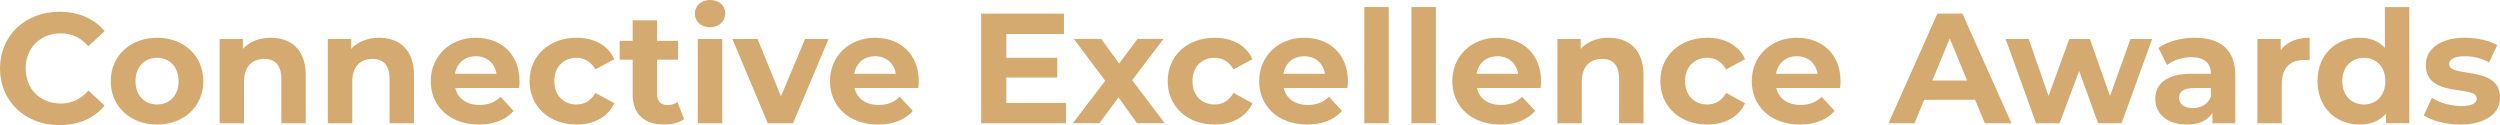 <?xml version="1.0" encoding="UTF-8"?>
<svg id="Layer_2" xmlns="http://www.w3.org/2000/svg" viewBox="0 0 638.43 31.95">
  <defs>
    <style>
      .cls-1 {
        fill: #d4aa71;
      }
    </style>
  </defs>
  <g id="Layer_1-2" data-name="Layer_1">
    <g>
      <path class="cls-1" d="M0,17.48C0,9.04,6.48,3,15.2,3c4.84,0,8.88,1.76,11.52,4.96l-4.16,3.84c-1.88-2.16-4.24-3.28-7.04-3.28-5.24,0-8.96,3.68-8.96,8.96s3.72,8.96,8.96,8.96c2.8,0,5.16-1.12,7.04-3.32l4.16,3.84c-2.64,3.24-6.68,5-11.56,5C6.48,31.95,0,25.92,0,17.48Z"/>
      <path class="cls-1" d="M28.28,20.72c0-6.48,5-11.08,11.84-11.08s11.8,4.6,11.8,11.08-4.96,11.08-11.8,11.08-11.84-4.6-11.84-11.08ZM45.6,20.72c0-3.72-2.36-5.96-5.48-5.96s-5.52,2.24-5.52,5.96,2.4,5.96,5.52,5.96,5.48-2.24,5.48-5.96Z"/>
      <path class="cls-1" d="M78.08,19.16v12.32h-6.24v-11.36c0-3.48-1.6-5.08-4.36-5.08-3,0-5.16,1.84-5.16,5.8v10.64h-6.24V9.96h5.96v2.52c1.68-1.84,4.2-2.84,7.12-2.84,5.08,0,8.92,2.96,8.92,9.52Z"/>
      <path class="cls-1" d="M105.72,19.16v12.32h-6.24v-11.36c0-3.48-1.6-5.08-4.36-5.08-3,0-5.16,1.84-5.16,5.8v10.64h-6.24V9.96h5.96v2.52c1.68-1.84,4.2-2.84,7.12-2.84,5.08,0,8.92,2.96,8.92,9.52Z"/>
      <path class="cls-1" d="M132.56,22.48h-16.28c.6,2.68,2.88,4.32,6.16,4.32,2.28,0,3.92-.68,5.4-2.08l3.32,3.6c-2,2.28-5,3.48-8.88,3.48-7.44,0-12.28-4.68-12.28-11.08s4.92-11.08,11.48-11.08,11.2,4.24,11.2,11.16c0,.48-.08,1.16-.12,1.68ZM116.2,18.84h10.6c-.44-2.72-2.48-4.48-5.28-4.48s-4.88,1.72-5.32,4.48Z"/>
      <path class="cls-1" d="M135.24,20.72c0-6.48,5-11.08,12-11.08,4.52,0,8.08,1.96,9.64,5.48l-4.84,2.6c-1.16-2.04-2.88-2.96-4.84-2.96-3.16,0-5.64,2.2-5.64,5.96s2.48,5.96,5.64,5.96c1.96,0,3.68-.88,4.84-2.96l4.84,2.64c-1.56,3.44-5.12,5.44-9.64,5.44-7,0-12-4.6-12-11.08Z"/>
      <path class="cls-1" d="M174.68,30.43c-1.28.92-3.16,1.36-5.08,1.36-5.08,0-8.04-2.6-8.04-7.72v-8.84h-3.32v-4.8h3.32v-5.24h6.24v5.24h5.36v4.8h-5.36v8.76c0,1.84,1,2.84,2.68,2.84.92,0,1.84-.28,2.52-.8l1.68,4.4Z"/>
      <path class="cls-1" d="M177.44,3.48c0-1.96,1.56-3.48,3.88-3.48s3.88,1.44,3.88,3.36c0,2.08-1.56,3.6-3.88,3.6s-3.88-1.52-3.88-3.48ZM178.2,9.96h6.24v21.52h-6.24V9.96Z"/>
      <path class="cls-1" d="M211.59,9.96l-9.08,21.52h-6.44l-9.04-21.52h6.44l5.96,14.64,6.16-14.64h6Z"/>
      <path class="cls-1" d="M234.51,22.48h-16.28c.6,2.68,2.88,4.32,6.16,4.32,2.28,0,3.92-.68,5.4-2.08l3.32,3.6c-2,2.28-5,3.48-8.88,3.48-7.44,0-12.28-4.68-12.28-11.08s4.92-11.08,11.48-11.08,11.2,4.24,11.2,11.16c0,.48-.08,1.16-.12,1.68ZM218.16,18.84h10.6c-.44-2.72-2.48-4.48-5.28-4.48s-4.88,1.72-5.32,4.48Z"/>
      <path class="cls-1" d="M272.23,26.28v5.2h-21.68V3.48h21.16v5.2h-14.72v6.08h13v5.04h-13v6.48h15.24Z"/>
      <path class="cls-1" d="M290.36,31.47l-4.72-6.6-4.88,6.6h-6.8l8.28-10.84-8-10.68h7l4.56,6.28,4.68-6.28h6.64l-8,10.52,8.32,11h-7.08Z"/>
      <path class="cls-1" d="M298.2,20.72c0-6.48,5-11.08,12-11.08,4.52,0,8.08,1.96,9.64,5.48l-4.84,2.6c-1.16-2.04-2.88-2.96-4.84-2.96-3.16,0-5.64,2.2-5.64,5.96s2.48,5.96,5.64,5.96c1.96,0,3.68-.88,4.84-2.96l4.84,2.64c-1.56,3.44-5.12,5.44-9.64,5.44-7,0-12-4.6-12-11.08Z"/>
      <path class="cls-1" d="M344.11,22.48h-16.28c.6,2.68,2.88,4.32,6.16,4.32,2.28,0,3.92-.68,5.4-2.08l3.32,3.6c-2,2.28-5,3.48-8.88,3.48-7.44,0-12.28-4.68-12.28-11.08s4.92-11.08,11.48-11.08,11.2,4.24,11.2,11.16c0,.48-.08,1.16-.12,1.68ZM327.76,18.84h10.6c-.44-2.72-2.48-4.48-5.28-4.48s-4.88,1.72-5.32,4.48Z"/>
      <path class="cls-1" d="M348.4,1.8h6.24v29.67h-6.24V1.8Z"/>
      <path class="cls-1" d="M360.44,1.8h6.24v29.67h-6.24V1.8Z"/>
      <path class="cls-1" d="M393.43,22.48h-16.28c.6,2.68,2.88,4.32,6.16,4.32,2.28,0,3.92-.68,5.4-2.08l3.32,3.6c-2,2.28-5,3.48-8.88,3.48-7.44,0-12.28-4.68-12.28-11.08s4.92-11.08,11.48-11.08,11.2,4.24,11.2,11.16c0,.48-.08,1.16-.12,1.68ZM377.08,18.84h10.6c-.44-2.72-2.48-4.48-5.28-4.48s-4.88,1.72-5.32,4.48Z"/>
      <path class="cls-1" d="M419.71,19.16v12.32h-6.24v-11.36c0-3.48-1.6-5.08-4.36-5.08-3,0-5.16,1.84-5.16,5.8v10.64h-6.24V9.96h5.96v2.52c1.68-1.84,4.2-2.84,7.12-2.84,5.08,0,8.92,2.96,8.92,9.52Z"/>
      <path class="cls-1" d="M424,20.72c0-6.48,5-11.08,12-11.08,4.52,0,8.08,1.96,9.64,5.48l-4.84,2.6c-1.16-2.04-2.88-2.96-4.84-2.96-3.16,0-5.64,2.2-5.64,5.96s2.48,5.96,5.64,5.96c1.96,0,3.68-.88,4.84-2.96l4.84,2.64c-1.56,3.44-5.12,5.44-9.64,5.44-7,0-12-4.6-12-11.08Z"/>
      <path class="cls-1" d="M469.91,22.48h-16.28c.6,2.68,2.88,4.32,6.16,4.32,2.28,0,3.92-.68,5.4-2.08l3.32,3.6c-2,2.28-5,3.48-8.88,3.48-7.44,0-12.28-4.68-12.28-11.08s4.92-11.08,11.48-11.08,11.2,4.24,11.2,11.16c0,.48-.08,1.16-.12,1.68ZM453.55,18.84h10.6c-.44-2.72-2.48-4.48-5.28-4.48s-4.88,1.72-5.32,4.48Z"/>
      <path class="cls-1" d="M504.39,25.48h-13l-2.48,6h-6.64l12.48-28h6.4l12.52,28h-6.8l-2.48-6ZM502.35,20.56l-4.44-10.72-4.44,10.72h8.88Z"/>
      <path class="cls-1" d="M549.59,9.96l-7.8,21.52h-6l-4.84-13.36-5,13.36h-6l-7.76-21.52h5.88l5.08,14.56,5.28-14.56h5.28l5.12,14.56,5.24-14.56h5.52Z"/>
      <path class="cls-1" d="M570.83,19.2v12.28h-5.84v-2.68c-1.16,1.96-3.4,3-6.56,3-5.04,0-8.04-2.8-8.04-6.52s2.68-6.44,9.24-6.44h4.96c0-2.68-1.6-4.24-4.96-4.24-2.28,0-4.64.76-6.2,2l-2.24-4.36c2.36-1.68,5.84-2.6,9.28-2.6,6.56,0,10.36,3.04,10.36,9.56ZM564.59,24.68v-2.2h-4.28c-2.92,0-3.84,1.08-3.84,2.52,0,1.56,1.32,2.6,3.52,2.6,2.08,0,3.88-.96,4.6-2.92Z"/>
      <path class="cls-1" d="M589.83,9.64v5.76c-.52-.04-.92-.08-1.4-.08-3.44,0-5.72,1.88-5.72,6v10.16h-6.24V9.96h5.96v2.84c1.52-2.08,4.08-3.16,7.4-3.16Z"/>
      <path class="cls-1" d="M615.27,1.8v29.67h-5.96v-2.48c-1.56,1.88-3.84,2.8-6.72,2.8-6.08,0-10.76-4.32-10.76-11.08s4.68-11.08,10.76-11.08c2.64,0,4.88.84,6.44,2.6V1.8h6.24ZM609.15,20.72c0-3.72-2.4-5.96-5.48-5.96s-5.52,2.24-5.52,5.96,2.4,5.96,5.52,5.96,5.48-2.24,5.48-5.96Z"/>
      <path class="cls-1" d="M618.96,29.48l2.08-4.48c1.92,1.24,4.84,2.08,7.48,2.08,2.88,0,3.96-.76,3.96-1.96,0-3.52-13,.08-13-8.52,0-4.08,3.68-6.96,9.96-6.96,2.96,0,6.24.68,8.28,1.88l-2.08,4.44c-2.12-1.2-4.24-1.6-6.2-1.6-2.8,0-4,.88-4,2,0,3.68,13,.12,13,8.6,0,4-3.72,6.84-10.16,6.84-3.64,0-7.32-1-9.32-2.32Z"/>
    </g>
  </g>
</svg>